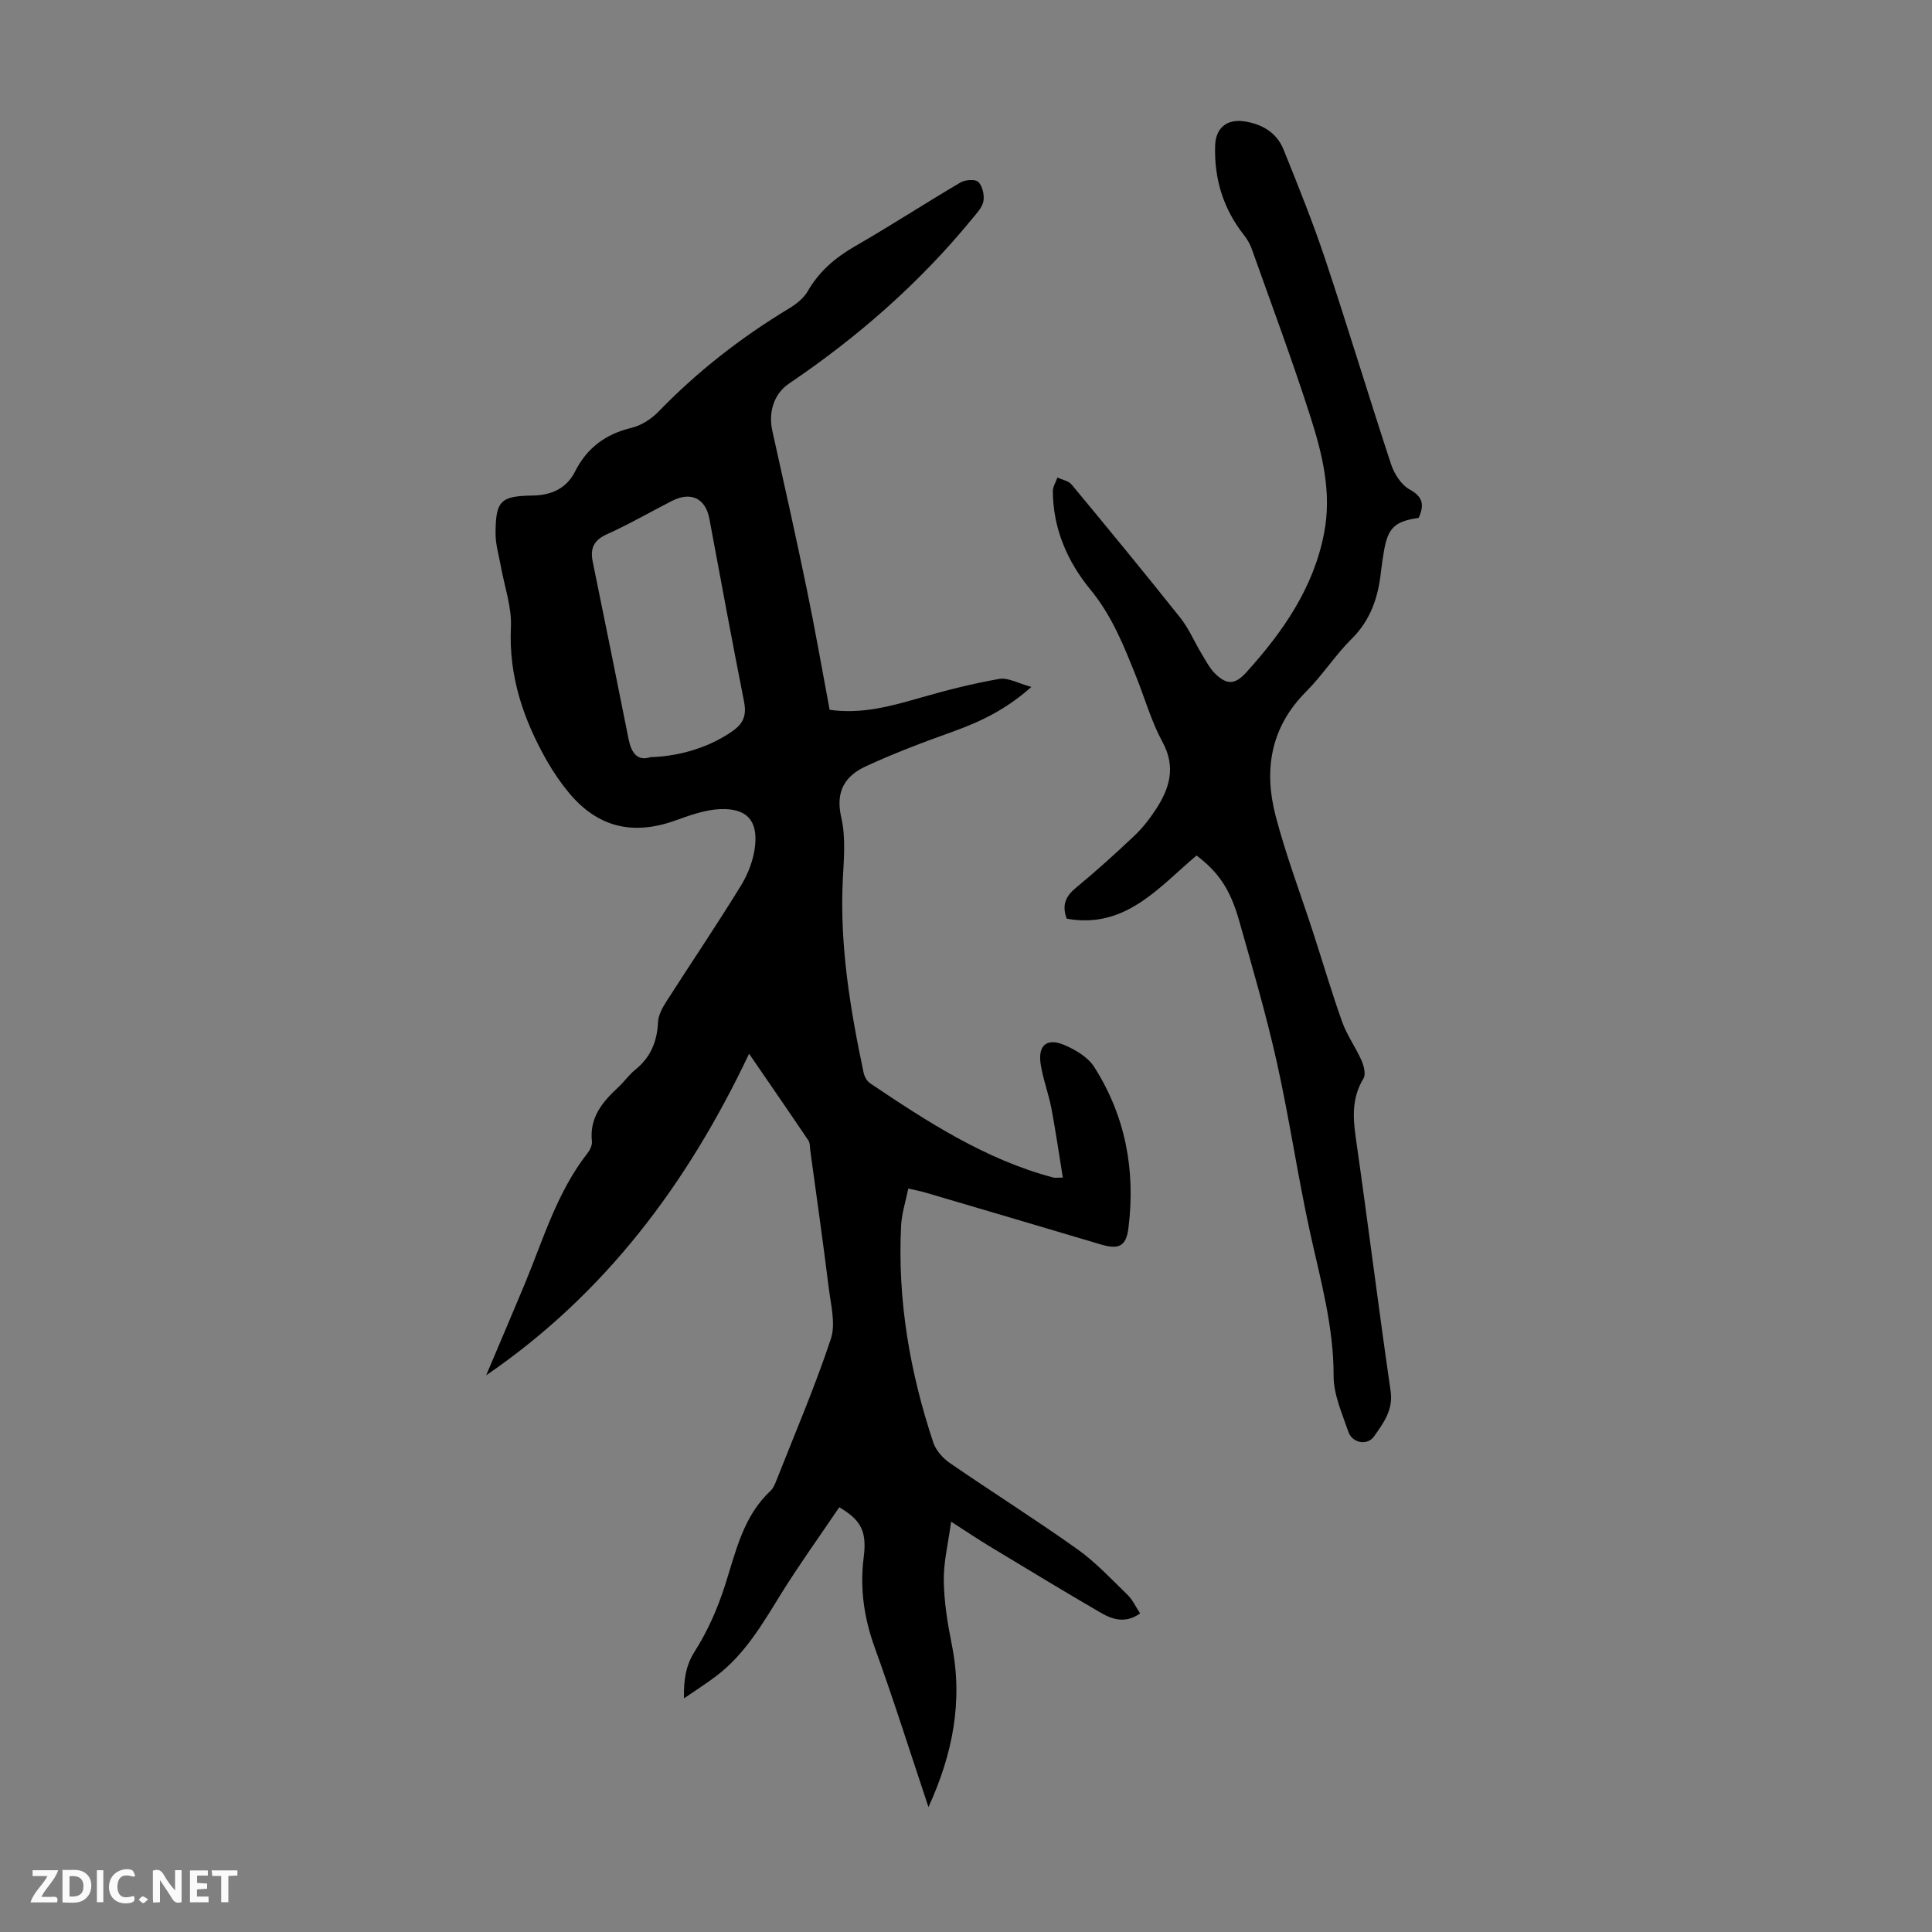 <svg enable-background="new 0 0 400 400" viewBox="0 0 400 400" xmlns="http://www.w3.org/2000/svg"><rect x="0" y="0" width="400" height="400" fill="#808080" stroke="none"/><g fill="#fbfafa"><path d="m37.59 393.81c-.92.31-1.52.05-2-.78-.7-1.2-1.52-2.34-2.47-3.78v4.59c-.55.03-.95.05-1.41.07-.03-.37-.06-.64-.06-.91 0-1.91 0-3.81 0-5.7 1.13-.41 1.77-.03 2.29.91.62 1.11 1.38 2.14 2.31 3.19v-4.2h1.35v6.61z"/><path d="m12.94 393.88v-6.75c1.9.19 3.93-.54 5.37 1.29.8 1.01.78 2.88.03 3.97-1.37 1.97-3.4 1.51-5.4 1.49m1.45-1.22c2.04.12 2.92-.58 2.89-2.21-.03-1.51-.98-2.19-2.89-2z"/><path d="m11.81 393.87h-5.49c.68-2.18 2.47-3.48 3.51-5.45h-3.08v-1.21h5.29c-.71 2.13-2.44 3.48-3.47 5.51.86 0 1.63.04 2.39-.01.79-.05 1.14.21.85 1.16"/><path d="m39.33 393.86v-6.61h3.7v1.07h-2.22v1.52c.68.04 1.34.09 2.07.13v1.07c-.72.05-1.38.09-2.1.14v1.48h2.4v1.19h-3.85z"/><path d="m27.71 388.56c-1.15-.3-2.46-.61-3.1.64-.37.73-.41 1.93-.06 2.67.63 1.35 1.99.93 3.17.68.35.94-.01 1.32-.93 1.46-1.62.25-3.05-.27-3.76-1.48-.73-1.24-.6-3.03.31-4.17.88-1.11 2.71-1.7 4-1.16.32.13.44.74.65 1.12-.1.08-.19.16-.28.24"/><path d="m49.15 387.24v1.07c-.59.02-1.17.05-1.87.08v5.44h-1.48v-5.44h-1.85c-.05-.4-.08-.73-.13-1.15z"/><path d="m20.06 387.21h1.33v6.62h-1.33z"/><path d="m30.68 393.25c-.49.38-.8.79-1.05.76-.32-.05-.6-.45-.9-.7.26-.24.51-.64.8-.67.29-.04.62.3 1.15.61"/></g><path d="m155.09 218.16c-12.89 27.19-29.94 49.8-54.44 66.59 2.73-6.45 5.39-12.67 7.99-18.91 3.85-9.26 6.67-19.01 13-27.09.52-.66.99-1.66.91-2.44-.54-4.94 2.19-8.18 5.47-11.22 1.23-1.14 2.2-2.57 3.5-3.61 3.19-2.56 4.53-5.84 4.72-9.87.07-1.45.9-2.97 1.72-4.25 5.12-8.01 10.46-15.88 15.43-23.98 1.52-2.47 2.66-5.47 2.95-8.34.53-5.26-1.82-7.72-7.21-7.52-3.13.12-6.29 1.28-9.3 2.35-8.79 3.16-16.05 1.43-21.98-5.66-1.71-2.05-3.24-4.29-4.57-6.6-4.89-8.58-7.98-17.57-7.5-27.74.2-4.22-1.37-8.53-2.12-12.79-.39-2.19-1.06-4.38-1.06-6.57.01-6.81 1.01-7.82 7.6-7.91 3.92-.05 7.07-1.44 8.85-4.96 2.5-4.94 6.33-7.77 11.7-9.06 2.03-.49 4.12-1.84 5.6-3.37 8.07-8.34 17.11-15.37 27.03-21.36 1.48-.9 3.02-2.11 3.86-3.57 2.37-4.12 5.71-6.95 9.79-9.3 7.36-4.24 14.49-8.88 21.81-13.19.99-.58 3.07-.75 3.7-.13.87.85 1.29 2.7 1.07 3.98-.22 1.29-1.37 2.48-2.28 3.59-10.92 13.35-23.74 24.56-38.01 34.21-3.16 2.14-4.25 6.03-3.42 9.75 2.43 10.89 4.86 21.78 7.12 32.71 1.72 8.31 3.17 16.67 4.75 25.06 6.7.95 12.8-.78 18.95-2.55 5.32-1.53 10.72-2.9 16.18-3.85 1.81-.31 3.89.92 6.63 1.66-5.33 4.76-10.68 7.26-16.37 9.3-6.07 2.17-12.11 4.46-17.95 7.16-4.28 1.98-6.28 5.21-5.04 10.54.96 4.12.54 8.63.32 12.95-.66 13.54 1.53 26.75 4.31 39.91.17.8.68 1.75 1.32 2.18 11.89 8 23.89 15.81 37.97 19.54.31.08.66.01 1.96.01-.8-4.89-1.48-9.66-2.38-14.39-.59-3.06-1.74-6.03-2.21-9.1-.6-3.87 1.26-5.49 4.83-3.99 2.33.98 4.93 2.51 6.23 4.54 6.5 10.17 8.61 21.45 7.11 33.38-.48 3.83-2.01 4.51-5.78 3.38-12.1-3.61-24.21-7.17-36.31-10.74-.96-.28-1.94-.46-3.49-.81-.53 2.64-1.37 5.18-1.49 7.75-.76 15.38 1.83 30.3 6.67 44.84.54 1.62 1.97 3.23 3.42 4.23 8.75 6.02 17.75 11.69 26.4 17.84 3.79 2.7 7.03 6.19 10.39 9.45 1.07 1.04 1.72 2.51 2.61 3.85-3.03 2.15-5.73 1.27-8.15-.14-7.73-4.49-15.36-9.13-23.01-13.75-2.38-1.44-4.69-3-7.97-5.1-.6 4.46-1.57 8.32-1.52 12.17.06 4.44.78 8.91 1.66 13.28 2.34 11.64.23 22.57-4.83 33.64-3.78-11.31-7.22-22.24-11.12-33.01-2.22-6.14-3.11-12.22-2.29-18.71.69-5.39-.56-7.71-5.06-10.36-3.99 5.91-8.21 11.76-12.01 17.87-3.84 6.2-7.46 12.5-13.39 17.02-2.02 1.54-4.18 2.91-6.75 4.68-.06-3.88.33-6.75 2.27-9.8 2.65-4.16 4.7-8.84 6.21-13.56 2.26-7.02 3.74-14.29 9.45-19.62.54-.51.88-1.3 1.16-2.02 3.85-9.77 8-19.44 11.31-29.39 1.04-3.12.02-7.03-.42-10.53-1.18-9.54-2.54-19.06-3.84-28.59-.09-.66-.02-1.45-.36-1.96-3.85-5.72-7.77-11.39-12.3-18zm-20.42-61.4c6.59-.19 12.72-2.33 17.15-5.51 2.2-1.58 2.75-3.32 2.23-5.98-2.5-12.6-4.82-25.23-7.18-37.86-.79-4.22-3.8-5.72-7.75-3.7-4.48 2.28-8.84 4.82-13.42 6.88-2.77 1.24-3.55 2.92-2.98 5.72 2.52 12.25 4.97 24.5 7.43 36.76.57 2.79 1.81 4.58 4.52 3.69z" fill="#010000"/><path d="m293.71 107.23c-4.95.69-6.37 2.07-7.19 6.94-.24 1.43-.46 2.87-.62 4.32-.58 5.23-2.14 9.9-6.06 13.78-3.4 3.37-6.03 7.53-9.42 10.92-7.38 7.38-8.8 16.23-6.31 25.75 2.14 8.19 5.17 16.14 7.79 24.21 2 6.16 3.82 12.38 6 18.47.99 2.76 2.79 5.22 3.98 7.92.49 1.12.94 2.87.42 3.73-2.38 3.91-2.23 7.91-1.61 12.22 2.5 17.49 4.69 35.02 7.22 52.51.57 3.96-1.5 6.64-3.43 9.39-1.38 1.97-4.51 1.4-5.31-.95-1.29-3.78-3.07-7.71-3.06-11.56.03-10.23-2.71-19.87-4.87-29.69-2.56-11.67-4.27-23.53-6.87-35.19-2.21-9.91-5.07-19.68-7.84-29.46-1.85-6.52-4.34-10.03-8.8-13.42-7.86 6.65-14.8 15.28-26.88 13.08-1.07-2.93-.14-4.7 1.93-6.41 4.14-3.42 8.13-7.02 12.03-10.71 1.69-1.6 3.17-3.48 4.45-5.43 2.87-4.38 4.28-8.79 1.42-14.03-2.28-4.19-3.6-8.89-5.38-13.35-2.56-6.41-5.02-12.72-9.58-18.25-4.7-5.71-7.71-12.59-7.74-20.32 0-.94.62-1.88.95-2.83.99.47 2.3.68 2.93 1.44 7.57 9.13 15.11 18.29 22.49 27.57 1.79 2.25 2.93 5 4.43 7.48.86 1.42 1.65 2.97 2.81 4.12 2.45 2.4 4.16 2.25 6.43-.26 7.59-8.4 13.94-17.47 16.13-28.89 1.63-8.46-.42-16.53-2.95-24.39-3.72-11.58-7.98-22.99-12.06-34.46-.37-1.03-.96-2.02-1.64-2.88-4.26-5.42-6.13-11.59-5.92-18.44.11-3.63 2.37-5.58 6.06-5.03 3.65.55 6.68 2.32 8.09 5.8 3.05 7.54 6.09 15.1 8.66 22.8 4.7 14.09 8.98 28.32 13.63 42.43.65 1.96 2.09 4.21 3.8 5.16 2.77 1.52 3.13 3.17 1.89 5.91z" fill="#010000"/></svg>